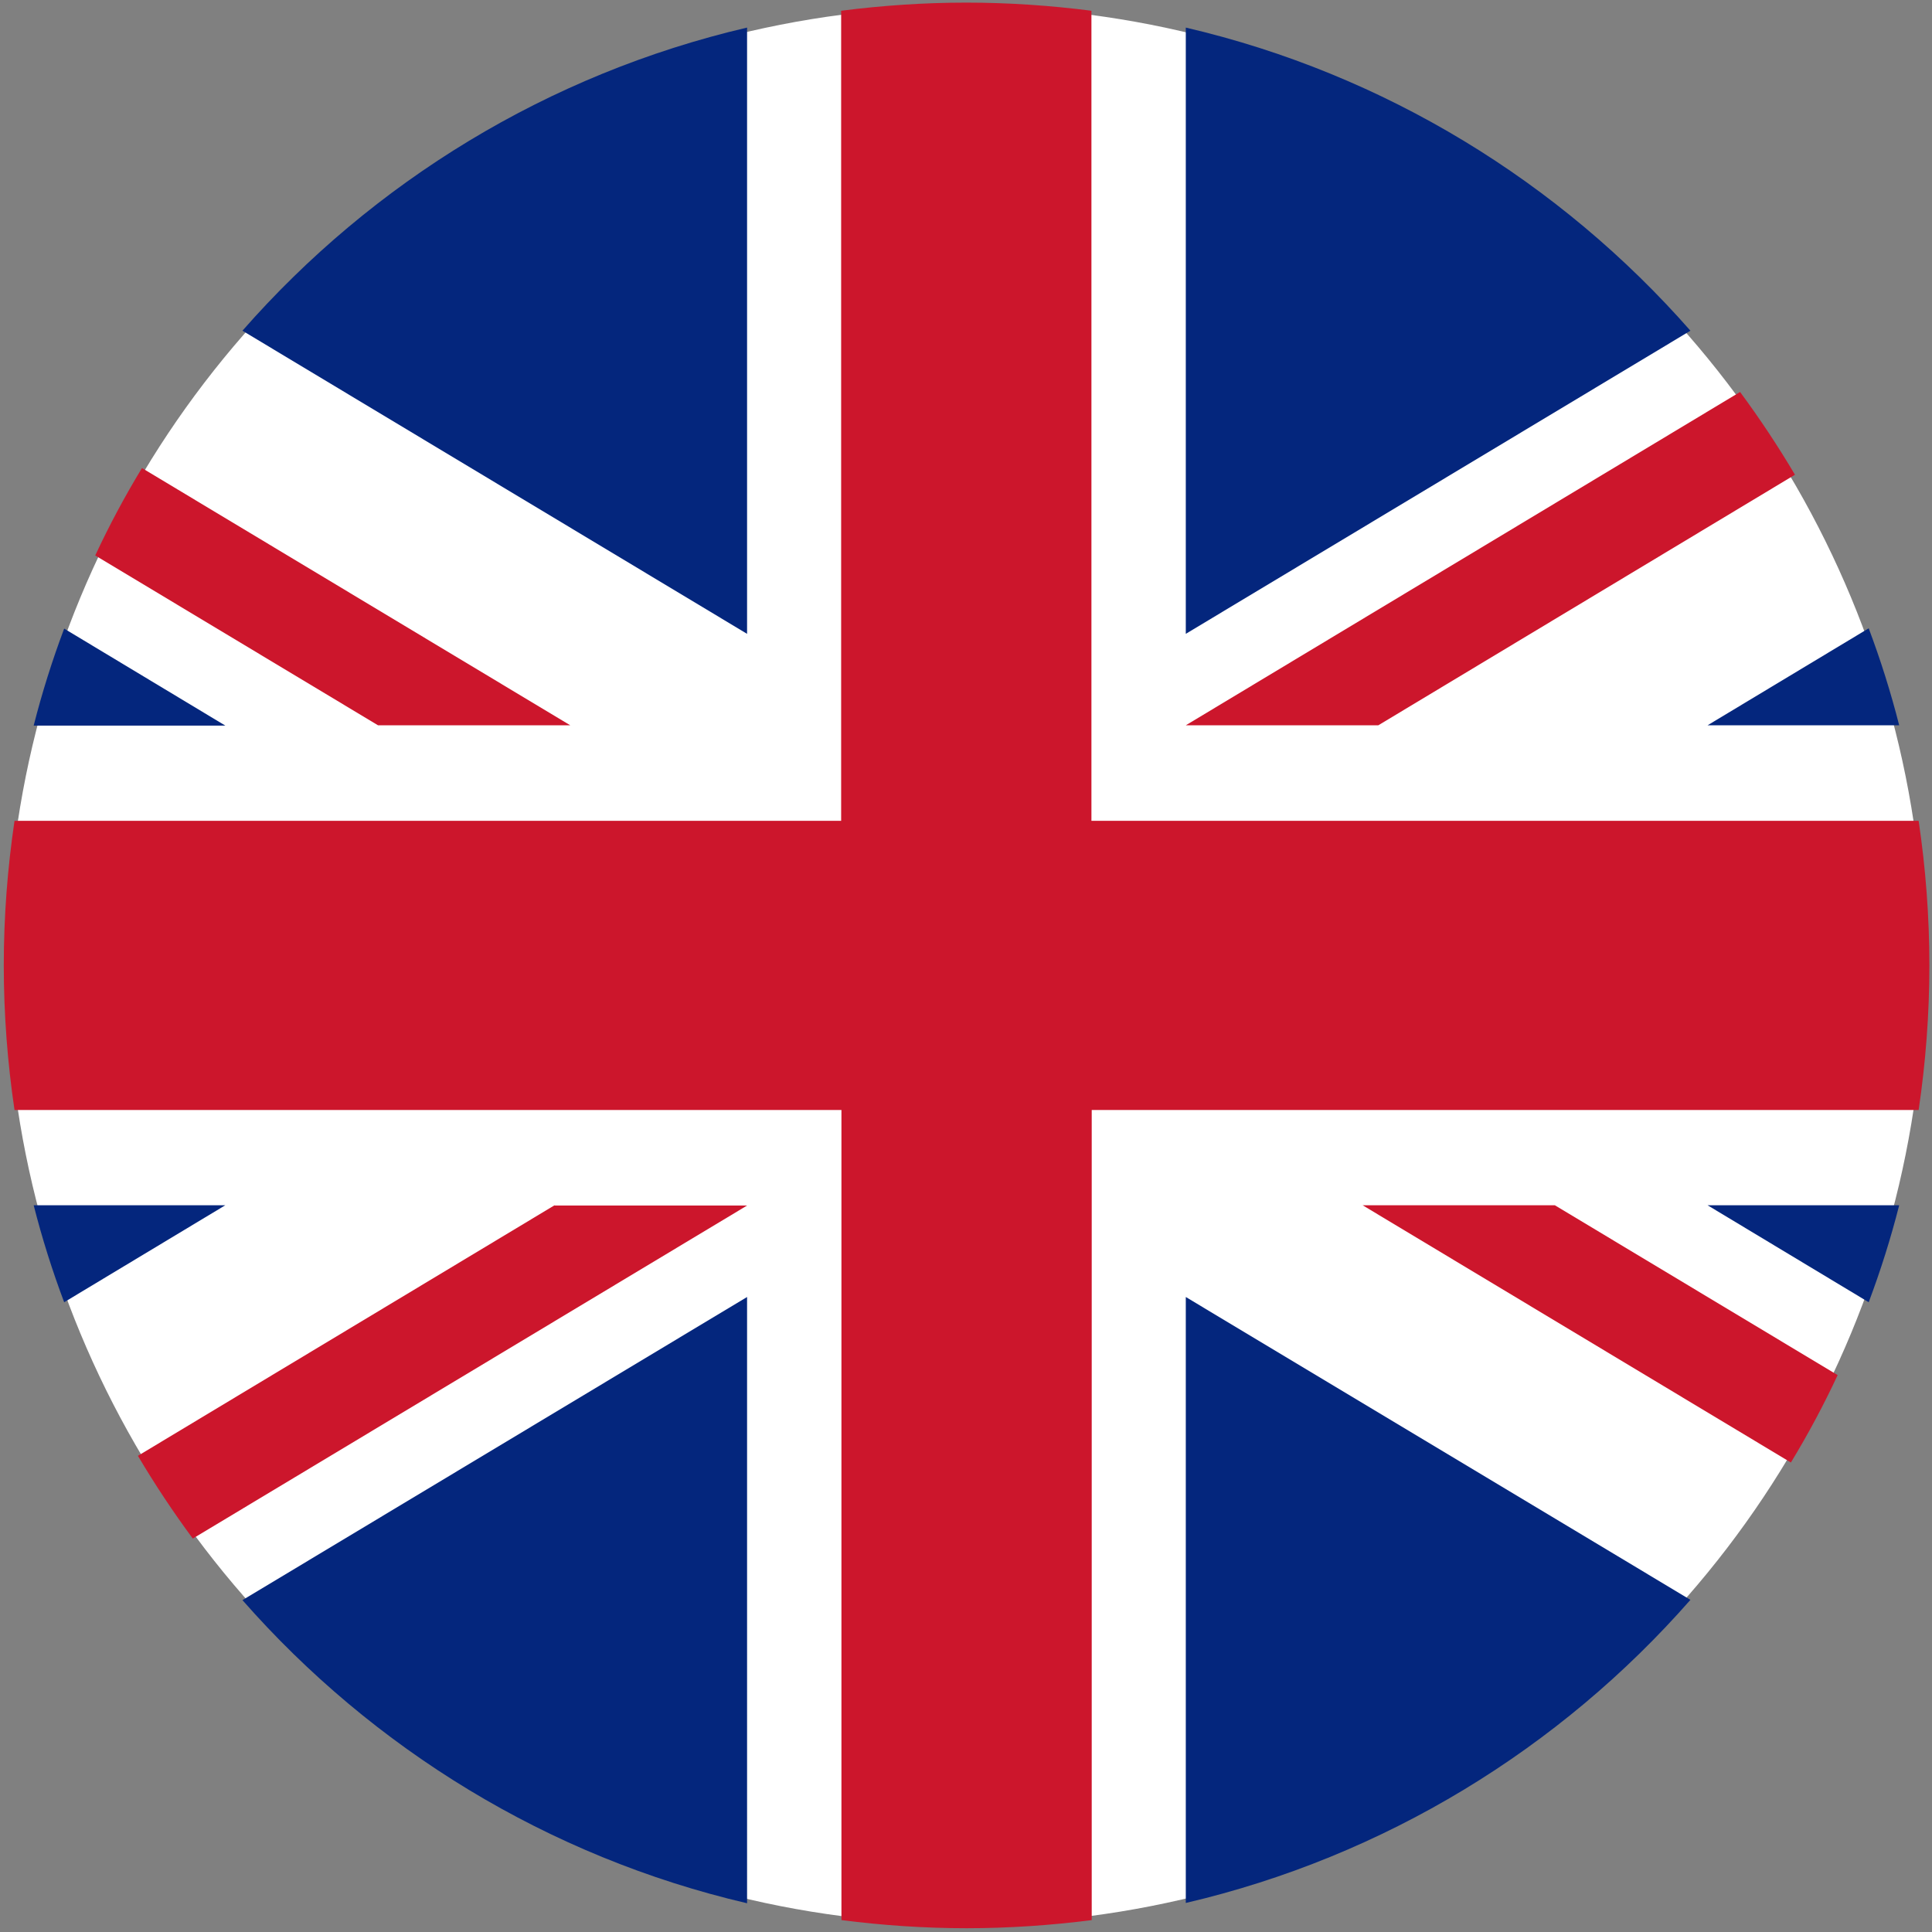 <svg
  version="1.1"
  xmlns="http://www.w3.org/2000/svg"
  xmlns:xlink="http://www.w3.org/1999/xlink"
  x="0px"
  y="0px"
  viewBox="0 0 665.4 665.4"
>
  <rect x="0" y="0" width="665.4" height="665.4" fill="#808080" stroke="none"/>
  <circle
    class="st0flag-uk"
    cx="332.6"
    cy="332.5"
    r="330.2"
    fill="#FFFFFF"
  />
  <path
    class="st1flag-uk"
    fill="#cc162c"
    d="M196.4,249.8L48.9,161.2c-5.9,9.7-11.3,19.8-16.1,30.1l97.4,58.5H196.4z"
  />
  <path
    class="st1flag-uk"
    fill="#cc162c"
    d="M474.7,249.8l143.5-86.3c-5.8-9.8-12.1-19.3-18.9-28.5L408.4,249.8H474.7z"
  />
  <path
    class="st1flag-uk"
    fill="#cc162c"
    d="M191,415.1L47.5,501.4c5.8,9.8,12.1,19.3,18.9,28.5l190.9-114.7H191z"
  />
  <path
    class="st1flag-uk"
    fill="#cc162c"
    d="M375.9,3.7c-14.1-1.8-28.5-2.8-43.1-2.8c-14.6,0-29,1-43.1,2.8v279H5c-2.4,16.2-3.7,32.9-3.7,49.8 	c0,16.9,1.3,33.6,3.7,49.8h284.8v279c14.1,1.8,28.5,2.8,43.1,2.8c14.6,0,29-1,43.1-2.8v-279h284.8c2.4-16.2,3.7-32.9,3.7-49.8 	c0-16.9-1.3-33.6-3.7-49.8H375.9V3.7z"
  />
  <path
    class="st1flag-uk"
    fill="#cc162c"
    d="M469.3,415.1l147.5,88.6c5.9-9.7,11.3-19.8,16.1-30.1l-97.4-58.5H469.3z"
  />
  <path
    class="st2flag-uk"
    fill="#04267d"
    d="M582.2,113.9C537.3,62.8,477,25.5,408.4,9.5v208.8L582.2,113.9z"
  />
  <path
    class="st2flag-uk"
    fill="#04267d"
    d="M257.3,9.5c-68.5,16-128.9,53.2-173.8,104.4l173.8,104.4V9.5z"
  />
  <path
    class="st2flag-uk"
    fill="#04267d"
    d="M22.1,216.5c-4.1,10.9-7.6,22-10.5,33.4h66L22.1,216.5z"
  />
  <path
    class="st2flag-uk"
    fill="#04267d"
    d="M654.1,249.8c-2.9-11.4-6.4-22.5-10.5-33.4l-55.5,33.4H654.1z"
  />
  <path
    class="st2flag-uk"
    fill="#04267d"
    d="M83.5,551.1c44.9,51.1,105.2,88.4,173.8,104.4V446.7L83.5,551.1z"
  />
  <path
    class="st2flag-uk"
    fill="#04267d"
    d="M11.6,415.1c2.9,11.4,6.4,22.5,10.5,33.4l55.5-33.4H11.6z"
  />
  <path
    class="st2flag-uk"
    fill="#04267d"
    d="M408.4,655.4c68.5-16,128.9-53.2,173.8-104.4L408.4,446.7V655.4z"
  />
  <path
    class="st2flag-uk"
    fill="#04267d"
    d="M643.6,448.5c4.1-10.9,7.6-22,10.5-33.4h-66L643.6,448.5z"
  />
</svg>